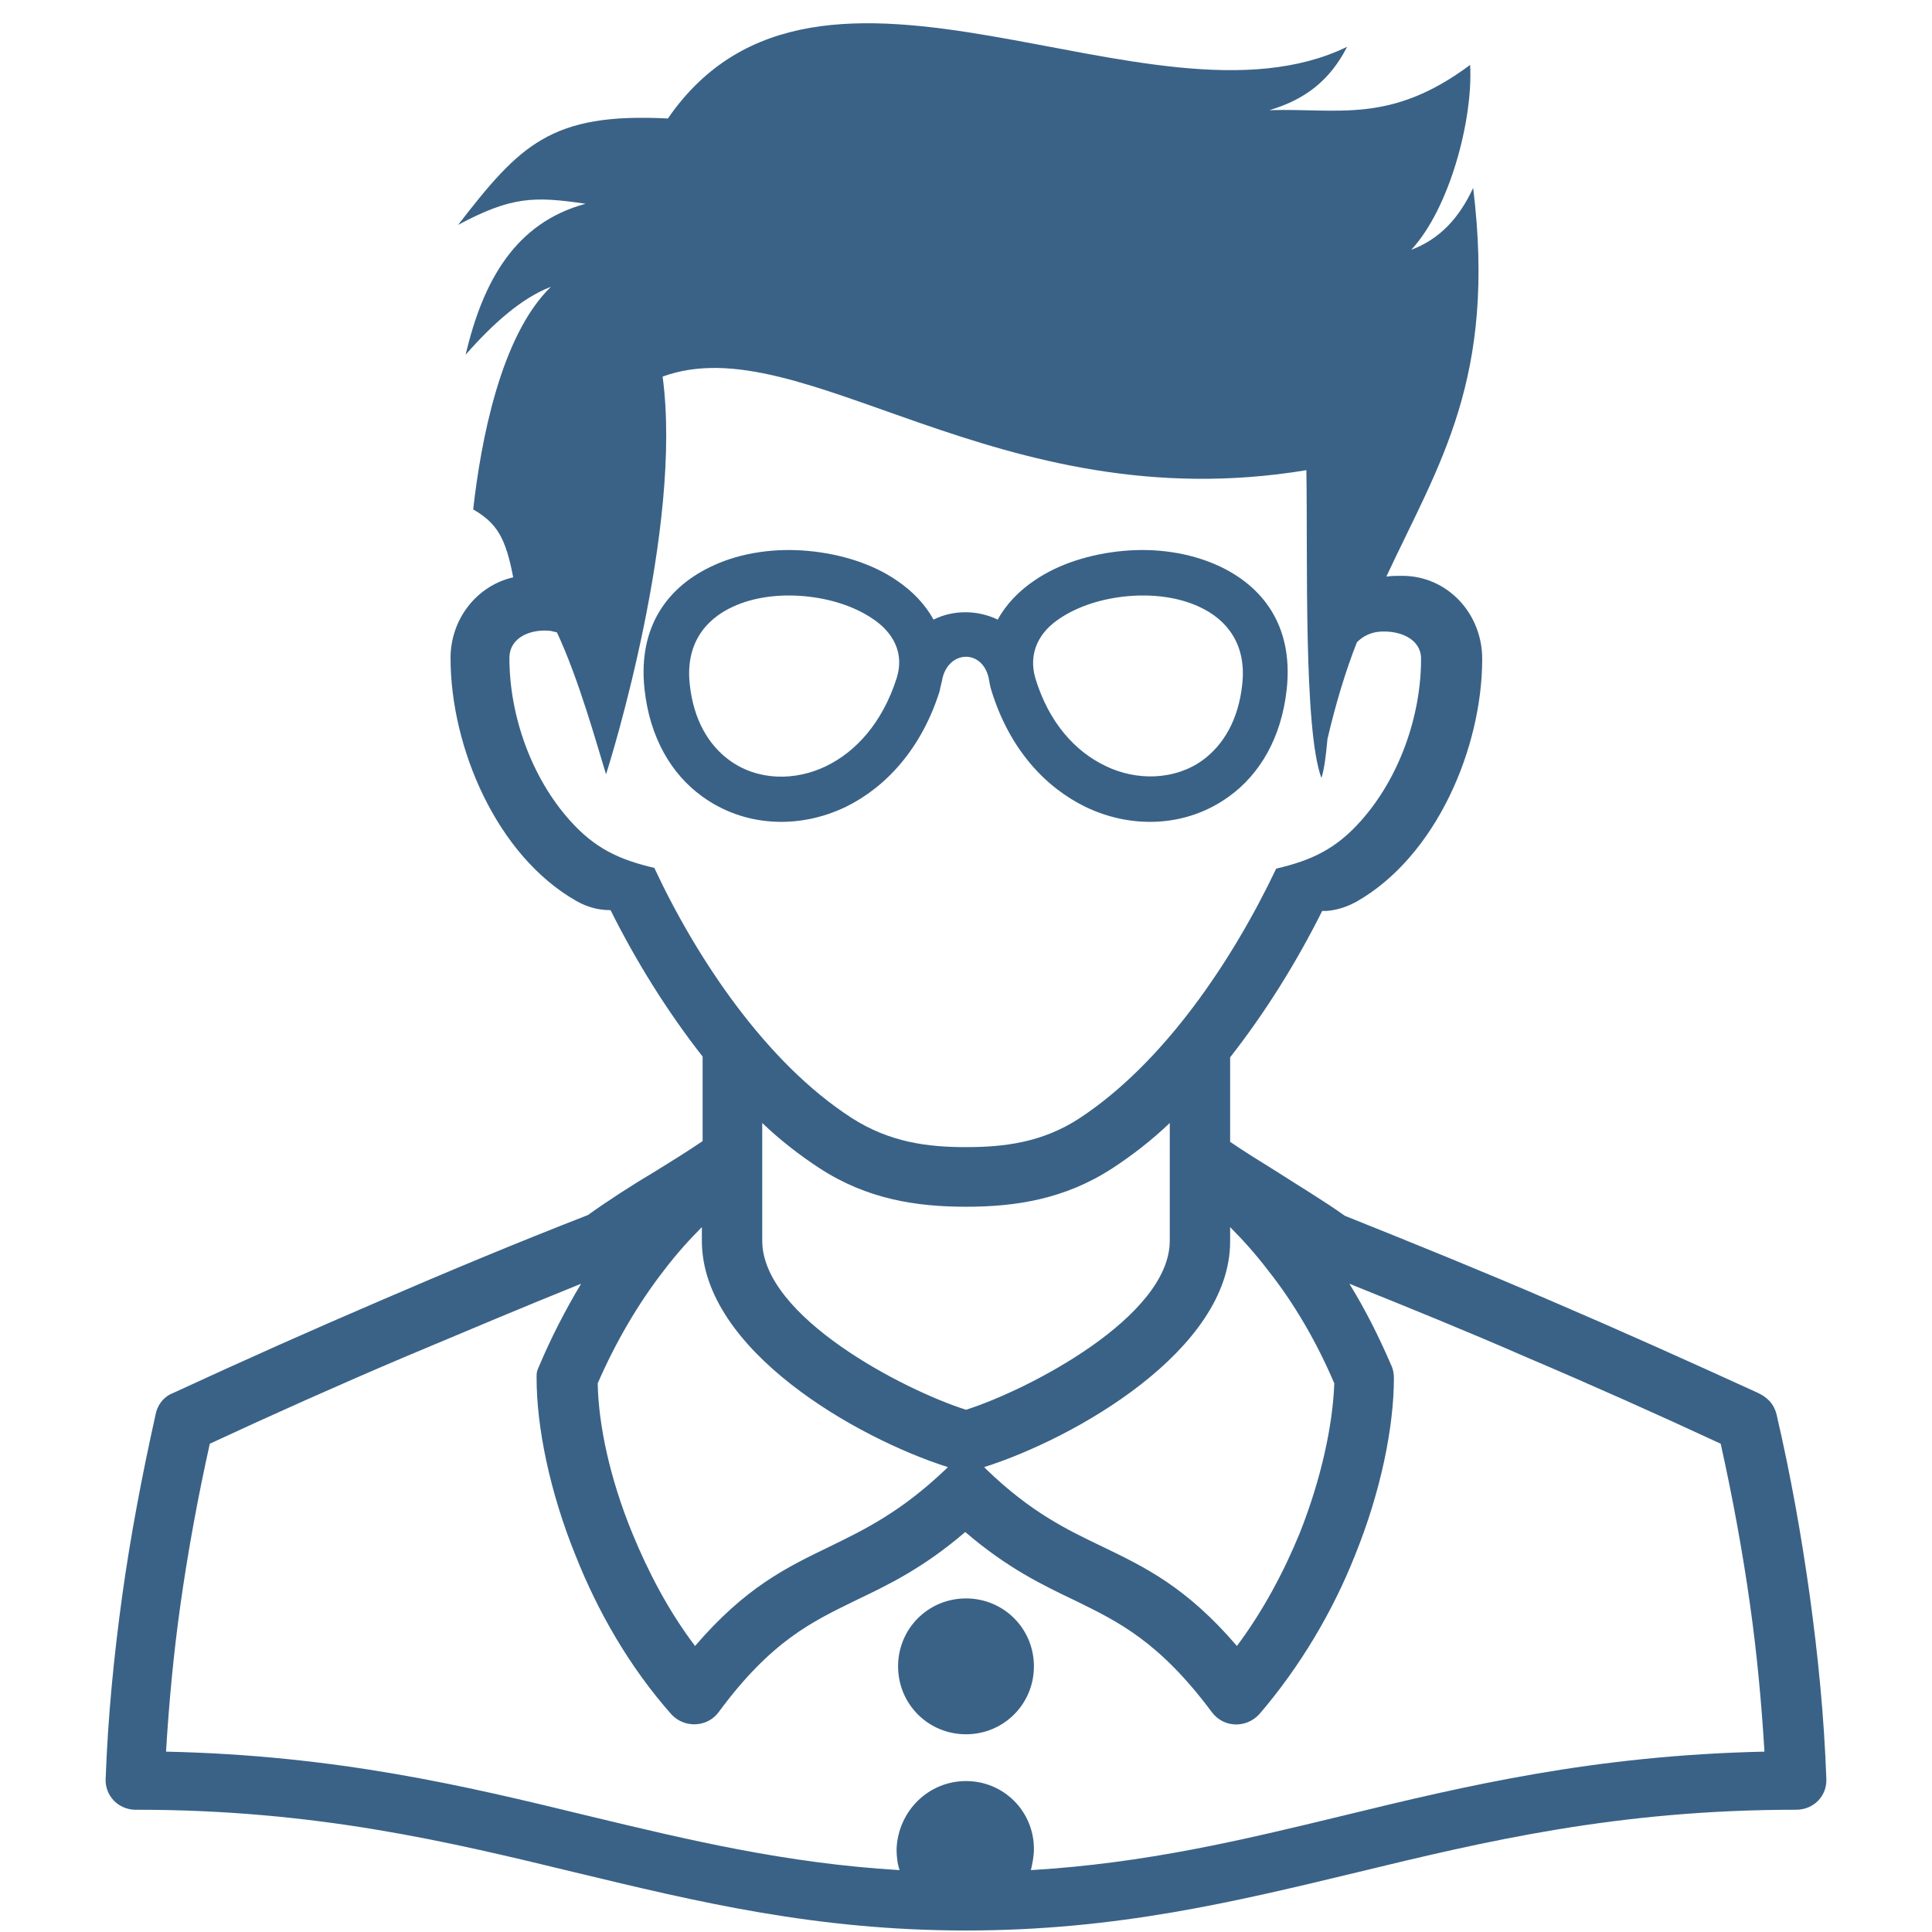 <?xml version="1.0" standalone="no"?><!DOCTYPE svg PUBLIC "-//W3C//DTD SVG 1.1//EN" "http://www.w3.org/Graphics/SVG/1.1/DTD/svg11.dtd"><svg t="1751603691696" class="icon" viewBox="0 0 1024 1024" version="1.1" xmlns="http://www.w3.org/2000/svg" p-id="14088" xmlns:xlink="http://www.w3.org/1999/xlink" width="200" height="200"><path d="M652 605.2c7.6 5.2 16 10.4 24.4 15.6 12.4 8 25.2 15.6 36.4 23.6 38 15.2 74.4 30 109.6 45.2 36.4 15.6 72 31.6 108.8 48.4 5.2 2.4 8.8 5.6 10.4 11.6 7.6 32.8 13.2 64.4 17.6 96 4.4 32 7.6 64 8.8 97.2 0.4 9.2-6.8 16.4-16 16.4-94.8 0-165.2 16.8-232.8 33.2-64.8 15.6-127.6 30.8-207.2 30.8s-142.4-15.2-207.2-30.8c-67.6-16.4-137.6-33.2-232.4-33.2h-1.2c-8.8-0.4-15.6-7.6-15.2-16.4 1.2-33.2 4.4-65.2 8.8-97.2 4.4-31.6 10.4-63.2 17.6-95.6 0.8-4.8 4-9.6 9.2-11.6 37.2-17.2 74-33.6 110.4-49.2 35.2-15.2 71.6-30.4 109.6-45.2 11.2-8 23.6-16 36.4-23.6 8.4-5.2 16.8-10.4 24.4-15.6V560c-18.8-24-35.2-50.4-48.8-77.6-6.4 0-12.4-1.6-18-4.8-42.4-24-66.8-81.6-66.8-128.8 0-20.8 14-38.4 33.2-42.8-4-21.2-8.8-28.8-21.2-36 4-35.6 14.4-92 41.2-118-15.6 6-30.8 19.6-45.2 36 9.2-39.2 26.4-70 63.6-80-27.2-4-39.2-4-67.6 11.2C275.6 76.8 292 59.6 354 62.8c80.4-116.8 255.6 12.8 360-38-9.2 18-22.4 28-41.2 33.6 36.4-1.2 64 7.6 106.4-24 1.6 28.8-10.8 76-31.2 98 14.8-5.6 25.2-16.4 32.8-32.8 12.4 101.2-18 146-46 206 2.8-0.4 5.6-0.4 8.4-0.4 24 0 42.4 20 42.4 44 0 47.2-24.4 104.8-66.8 128.8-5.2 2.8-10.4 4.4-15.6 4.8h-2.4c-13.6 27.2-30 53.6-48.8 77.6v44.8z m-140 242c20 0 36 16 36 36s-16 36-36 36-36-16-36-36 16-36 36-36z m0 96.8c20 0 36 16 36 36 0 4-0.8 7.6-1.6 11.2 60.8-3.6 112.4-16 165.2-28.8 65.6-16 133.2-32 223.6-34-1.6-26.4-4-52-7.6-77.6-4-28.4-9.2-56.8-15.6-85.6-33.6-15.6-67.6-30.8-102.4-45.6-32-14-63.6-26.8-94.4-39.2 8.4 13.6 15.6 28 22 42.8 1.2 2.4 1.6 4.8 1.6 7.2 0 25.6-6.8 60-20.8 94.4-11.6 29.2-28.8 58.4-50.4 83.6-6.8 7.6-18.8 7.6-25.2-0.8-28-37.6-49.6-48-72.4-59.2-17.6-8.4-36-17.2-58.4-36.4-22.4 19.2-40.8 28-58.4 36.4-22.8 11.2-44.4 21.2-72.4 59.2-6 8-18 8.4-24.8 1.2-22.4-25.2-39.2-54.8-50.8-84-14-34.4-20.8-68.8-20.8-94.4 0-3.2 0-3.2 1.2-6 6.4-15.2 14-30 22.4-44-30.8 12.4-62 25.6-94.4 39.2-34.8 14.8-68.8 30-102.4 45.6-6.4 28.8-11.6 57.2-15.6 85.6-3.6 25.6-6 51.2-7.6 77.6 90.4 2 158 18 223.6 34 53.2 12.8 104.8 25.2 165.2 28.8-1.2-3.6-1.6-7.2-1.6-11.2 0.8-20 16.8-36 36.8-36z m-140-293.6c-6.8 6.8-13.6 14.4-20 22.8-14 18-26 38.8-35.2 60 0.4 22 6.4 50.4 18.4 79.6 8.4 20.4 19.2 41.2 33.2 59.6 26.8-31.2 48.4-41.6 71.6-52.8 18-8.8 37.2-18 61.2-40.8l1.2-1.2c-48-15.2-130.4-62-130.4-120v-7.2z m149.6 127.2l1.2 1.2c23.6 22.8 42.8 32 61.2 40.8 23.2 11.2 44.8 21.6 71.6 52.8 14-18.8 24.8-39.2 33.2-59.6 11.6-29.2 17.6-57.6 18.4-79.6-9.2-21.6-21.2-42.4-35.2-60-6.4-8.4-13.2-16-20-22.8v7.6c0 57.6-82.4 104.4-130.4 119.6zM512 608c20 0 40.4-2.4 60-15.2 45.2-29.6 81.6-84.4 104.4-132.4 18.8-4.4 31.6-10.4 44.8-25.2 20.4-22.8 32-55.6 32-86 0-10.8-11.6-15.2-22-14.4-4.8 0.4-8.8 2.4-12 5.6-6 15.2-11.2 32.4-15.6 51.2-0.8 8.4-1.6 15.6-3.2 20.8-9.6-25.6-7.2-117.6-8-163.2-164 27.2-266.8-76.8-341.2-49.6 10.8 80-27.6 203.6-30 210.8-4.8-15.6-14.4-50.4-26-75.2-1.2-0.4-2-0.4-3.2-0.8-10.4-1.2-22 3.2-22 14.4 0 30.4 11.6 63.2 32 86 13.2 14.8 26 20.8 44.8 25.2 22.4 48 59.2 103.2 104.4 132.4 20.4 13.2 40.8 15.6 60.8 15.6z m-108-12.8v62.4c0 40.4 75.2 79.2 108 89.6 32.8-10.4 108-49.2 108-89.6v-62.4c-9.6 9.2-20 17.2-30.4 24-25.2 16.4-51.2 20.4-77.6 20.4-26.4 0-52.4-4-77.6-20.4-10.4-6.8-20.8-14.8-30.4-24z m34-189.2c15.6-7.6 29.6-22.8 37.2-46.4 4.4-13.6-2-24.8-13.2-32-9.6-6.4-22.4-10.4-35.6-11.6-13.2-1.2-26.8 0.4-38 5.6-14.8 6.8-25.2 20-22.8 41.2 2 18.8 10 32 20.8 40 15.2 11.2 35.2 11.2 51.6 3.2z m110.8-46.4c7.2 23.6 21.2 38.8 37.2 46.4 16.4 8 36.8 7.6 51.6-3.2 10.8-8 18.8-21.2 20.8-40 2.4-21.2-8-34.4-22.8-41.2-11.2-5.2-24.8-6.8-38-5.6-13.2 1.2-26 5.2-35.6 11.6-11.2 7.2-17.2 18.4-13.2 32z m-49.2-0.4c-0.4 2.4-1.2 4.8-1.6 7.2-9.6 30.4-28.4 50.8-49.6 61.2-24.8 12-54 10.8-76.4-5.6-16-11.6-27.6-30.8-30.4-56.8-3.6-33.6 12.8-54.8 36.8-65.6 14.8-6.8 32.8-9.2 50-7.6 17.2 1.6 34 6.8 46.8 15.6 8.4 5.6 15.2 12.8 19.6 20.8 10.4-5.2 23.2-5.2 34 0 4.4-8 11.2-15.2 19.6-20.8 12.8-8.8 29.6-14 46.8-15.6 17.2-1.6 34.8 0.8 50 7.6 24 10.8 40.4 32 36.8 65.6-2.8 26-14.4 45.2-30.4 56.8-22.4 16.4-51.6 17.6-76.4 5.6-21.2-10.4-40-30.4-49.6-61.2-0.8-2.4-1.2-4.8-1.6-7.2-3.6-15.2-20.8-14.4-24.4 0z m194.4-159.6c-81.2 64.4-215.6-20.8-293.2-44 123.2-9.2 185.6 52 293.2 44z" fill="#3A6287" p-id="14089"></path></svg>